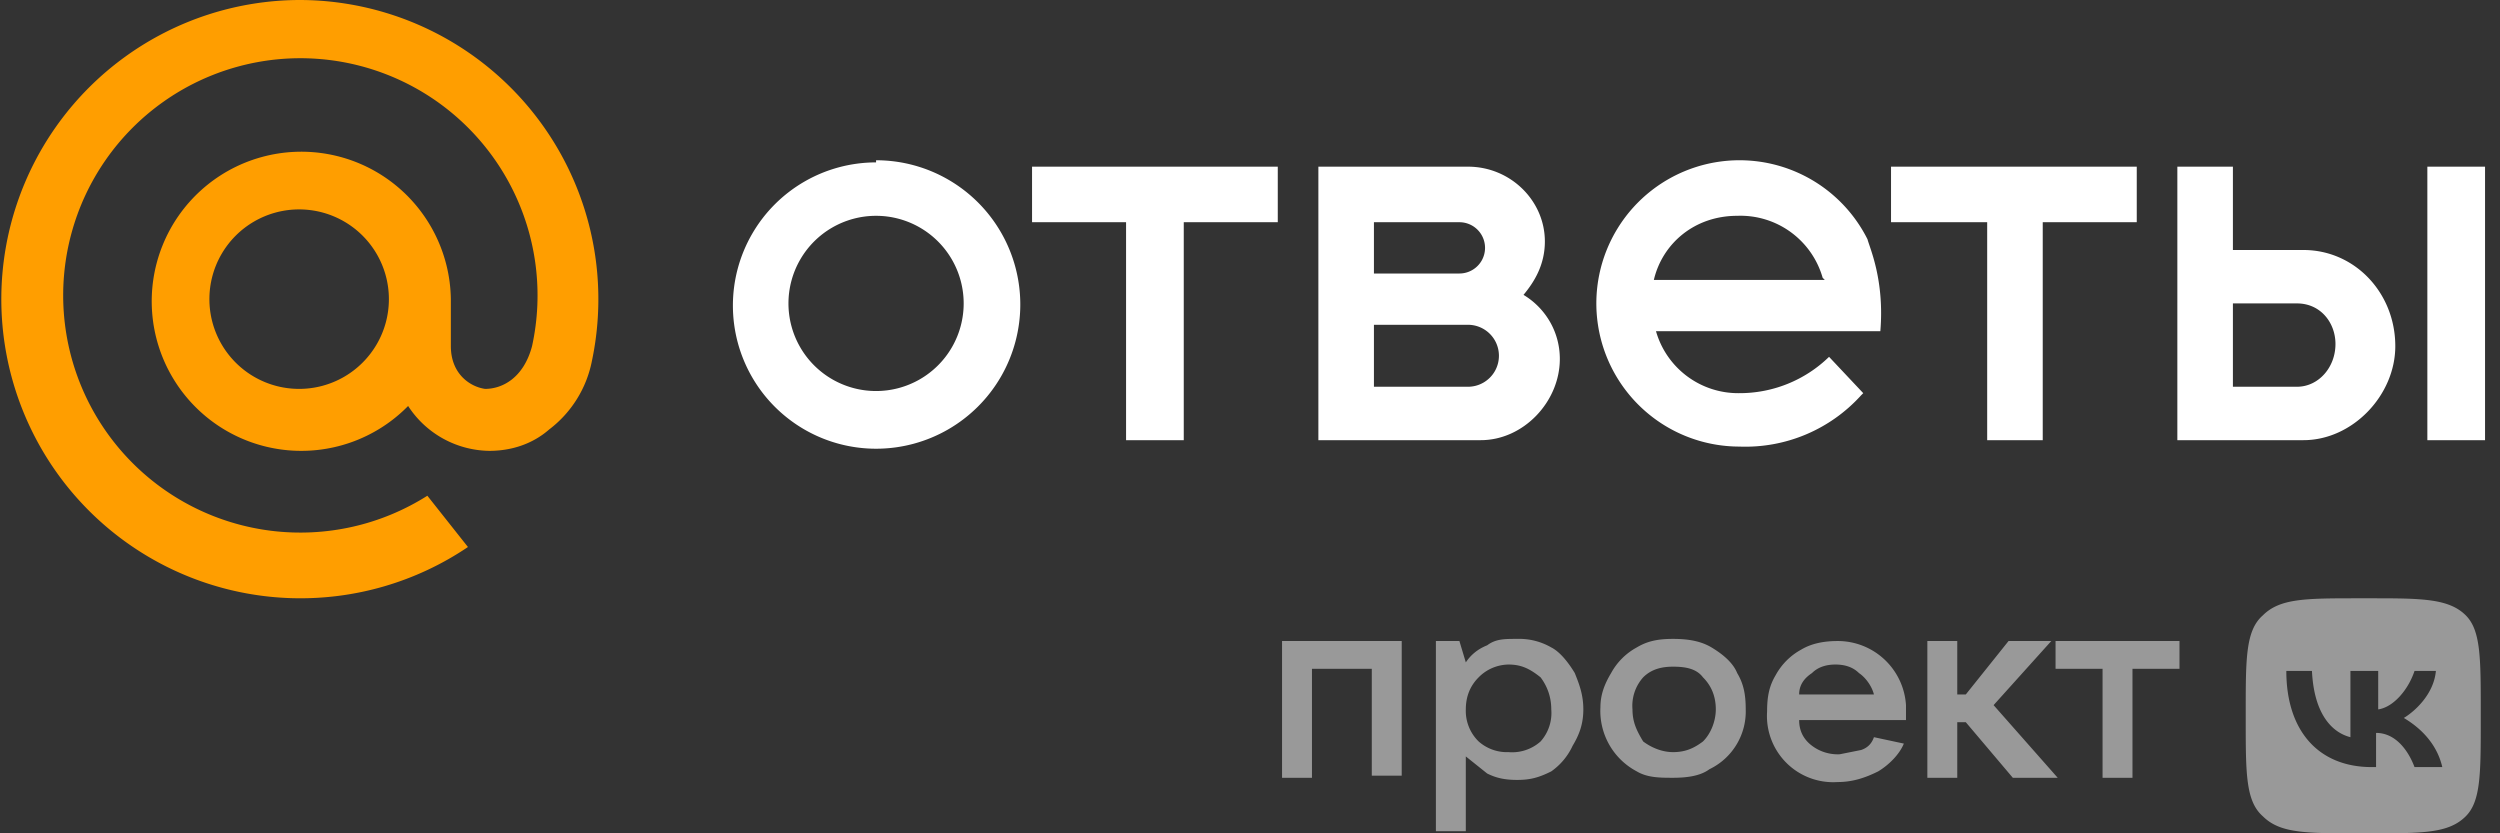 <svg width="117" height="39" fill="none" xmlns="http://www.w3.org/2000/svg"><rect width="100%" height="100%" fill="#333333" stroke="none"/><path fill-rule="evenodd" clip-rule="evenodd" d="M41 7.5A6.7 6.7 0 1 1 41 21a6.7 6.7 0 0 1 0-13.4zm0 2.6a4.1 4.1 0 1 1 0 8.2 4.1 4.1 0 0 1 0-8.2zM59.8 10.4h-4.4v10.2h-2.7V10.4h-4.4V7.8h11.5v2.6zM100 10.4h-4.4v10.2H93V10.4h-4.5V7.8H100v2.6zM116.3 20.6h-2.7V7.8h2.7v12.8zm-11.8-8.9h3.3c2.4 0 4.3 2 4.3 4.5 0 2.3-2 4.4-4.3 4.4h-5.9V7.8h2.6v4zm3 2.5h-1.1H104.5v3.9h3c1 0 1.8-.9 1.8-2 0-1-.7-1.9-1.8-1.9zM69.3 20.6h-7.6V7.8h7c2 0 3.6 1.6 3.6 3.5 0 1.1-.5 1.9-1 2.5 1 .6 1.7 1.7 1.7 3 0 2-1.7 3.8-3.7 3.8zm-.6-5.4h-4.4v2.9h4.4a1.4 1.4 0 0 0 0-2.9zm-.3-4.8h-4.1v2.4h4a1.2 1.2 0 0 0 0-2.4zM87.2 18.4l-.1.1a7.3 7.3 0 0 1-5.7 2.4 6.7 6.7 0 1 1 6-9.7c.1.4.8 1.9.6 4.3H77.5a4 4 0 0 0 3.9 2.9 6 6 0 0 0 4.2-1.7l1.6 1.7zM85.3 13a4 4 0 0 0-4-2.9c-2 0-3.5 1.3-3.9 3h8z" fill="#fff"/><path d="M18.2 14a4.2 4.2 0 1 1-8.4 0 4.2 4.2 0 0 1 8.4 0zM14 0a14 14 0 1 0 7.9 25.6L20 23.2a11.1 11.1 0 1 1 4.9-7c-.4 1.5-1.4 2-2.2 2-.7-.1-1.6-.7-1.6-2V14a7 7 0 1 0-2 5 4.6 4.6 0 0 0 3.8 2.1c1 0 2-.3 2.8-1a5.3 5.3 0 0 0 2-3.2A14 14 0 0 0 14 0" fill="#FF9E00"/><g clip-path="url(#clip0)"><path fill-rule="evenodd" clip-rule="evenodd" d="M107 31.4c0 2.8 1.5 4.5 4 4.5h.2v-1.6c.9 0 1.5.8 1.8 1.6h1.3c-.3-1.3-1.3-2-1.8-2.3.5-.3 1.4-1.1 1.5-2.2H113c-.3.9-1 1.7-1.7 1.8v-1.8H110v3.1c-.8-.2-1.7-1-1.8-3.1H107zm3.9 7.6h-.5c-2.5 0-3.7 0-4.5-.8-.8-.7-.8-2-.8-4.5v-.4c0-2.5 0-3.8.8-4.5.8-.8 2-.8 4.5-.8h.5c2.4 0 3.7 0 4.5.8.7.7.7 2 .7 4.5v.4c0 2.5 0 3.8-.7 4.5-.8.8-2 .8-4.5.8zm-43.7-9v8.9h1.4v-3.5l1 .8c.4.2.8.3 1.4.3.6 0 1-.1 1.6-.4a3 3 0 0 0 1-1.2c.3-.5.5-1 .5-1.7s-.2-1.2-.4-1.7c-.3-.5-.7-1-1.1-1.2a3 3 0 0 0-1.6-.4c-.6 0-1 0-1.4.3-.5.2-.8.5-1 .8l-.3-1h-1.1zm4.9 4.7a2 2 0 0 1-1.5.5 2 2 0 0 1-1.4-.5 2 2 0 0 1-.6-1.5c0-.6.2-1.1.6-1.5a2 2 0 0 1 1.4-.6c.6 0 1 .2 1.5.6.3.4.5.9.5 1.5a2 2 0 0 1-.5 1.5zM60 36.4h1.4v-5.1h2.8v5h1.4V30H60v6.4zm18.3 0c-.6 0-1.2 0-1.7-.3a3.2 3.2 0 0 1-1.7-3c0-.6.2-1.1.5-1.6a3 3 0 0 1 1.2-1.2c.5-.3 1-.4 1.7-.4s1.3.1 1.8.4c.5.3 1 .7 1.2 1.2.3.5.4 1 .4 1.7A3 3 0 0 1 80 36c-.4.3-1 .4-1.7.4zm0-1.2c.6 0 1-.2 1.4-.5.4-.4.6-1 .6-1.5 0-.6-.2-1.1-.6-1.5-.3-.4-.8-.5-1.4-.5-.5 0-1 .1-1.4.5a2 2 0 0 0-.5 1.5c0 .6.2 1 .5 1.5.4.3.9.5 1.4.5zm10.9-1.6V33A3.2 3.2 0 0 0 86 30c-.6 0-1.2.1-1.7.4a3 3 0 0 0-1.2 1.2c-.3.5-.4 1-.4 1.7a3.1 3.1 0 0 0 3.3 3.3c.7 0 1.3-.2 1.9-.5.5-.3 1-.8 1.2-1.3l-1.4-.3c-.1.3-.3.5-.6.6l-1 .2a2 2 0 0 1-1.3-.4c-.4-.3-.6-.7-.6-1.2h5zm-4.4-2.1c.3-.3.7-.4 1.1-.4.4 0 .8.1 1.1.4.3.2.6.6.7 1h-3.5c0-.5.3-.8.6-1zM96 36.4h-1.8L92 33.8h-.4v2.6h-1.4V30h1.4v2.5h.4l2-2.5H96l-2.7 3 3 3.4zm2.4 0h1.4v-5.1h2.2V30h-5.8v1.3h2.2v5z" fill="#fff" fill-opacity=".5"/></g><defs><clipPath id="clip0"><path fill="#fff" transform="translate(60 28)" d="M0 0h56.3v11H0z"/></clipPath></defs></svg>